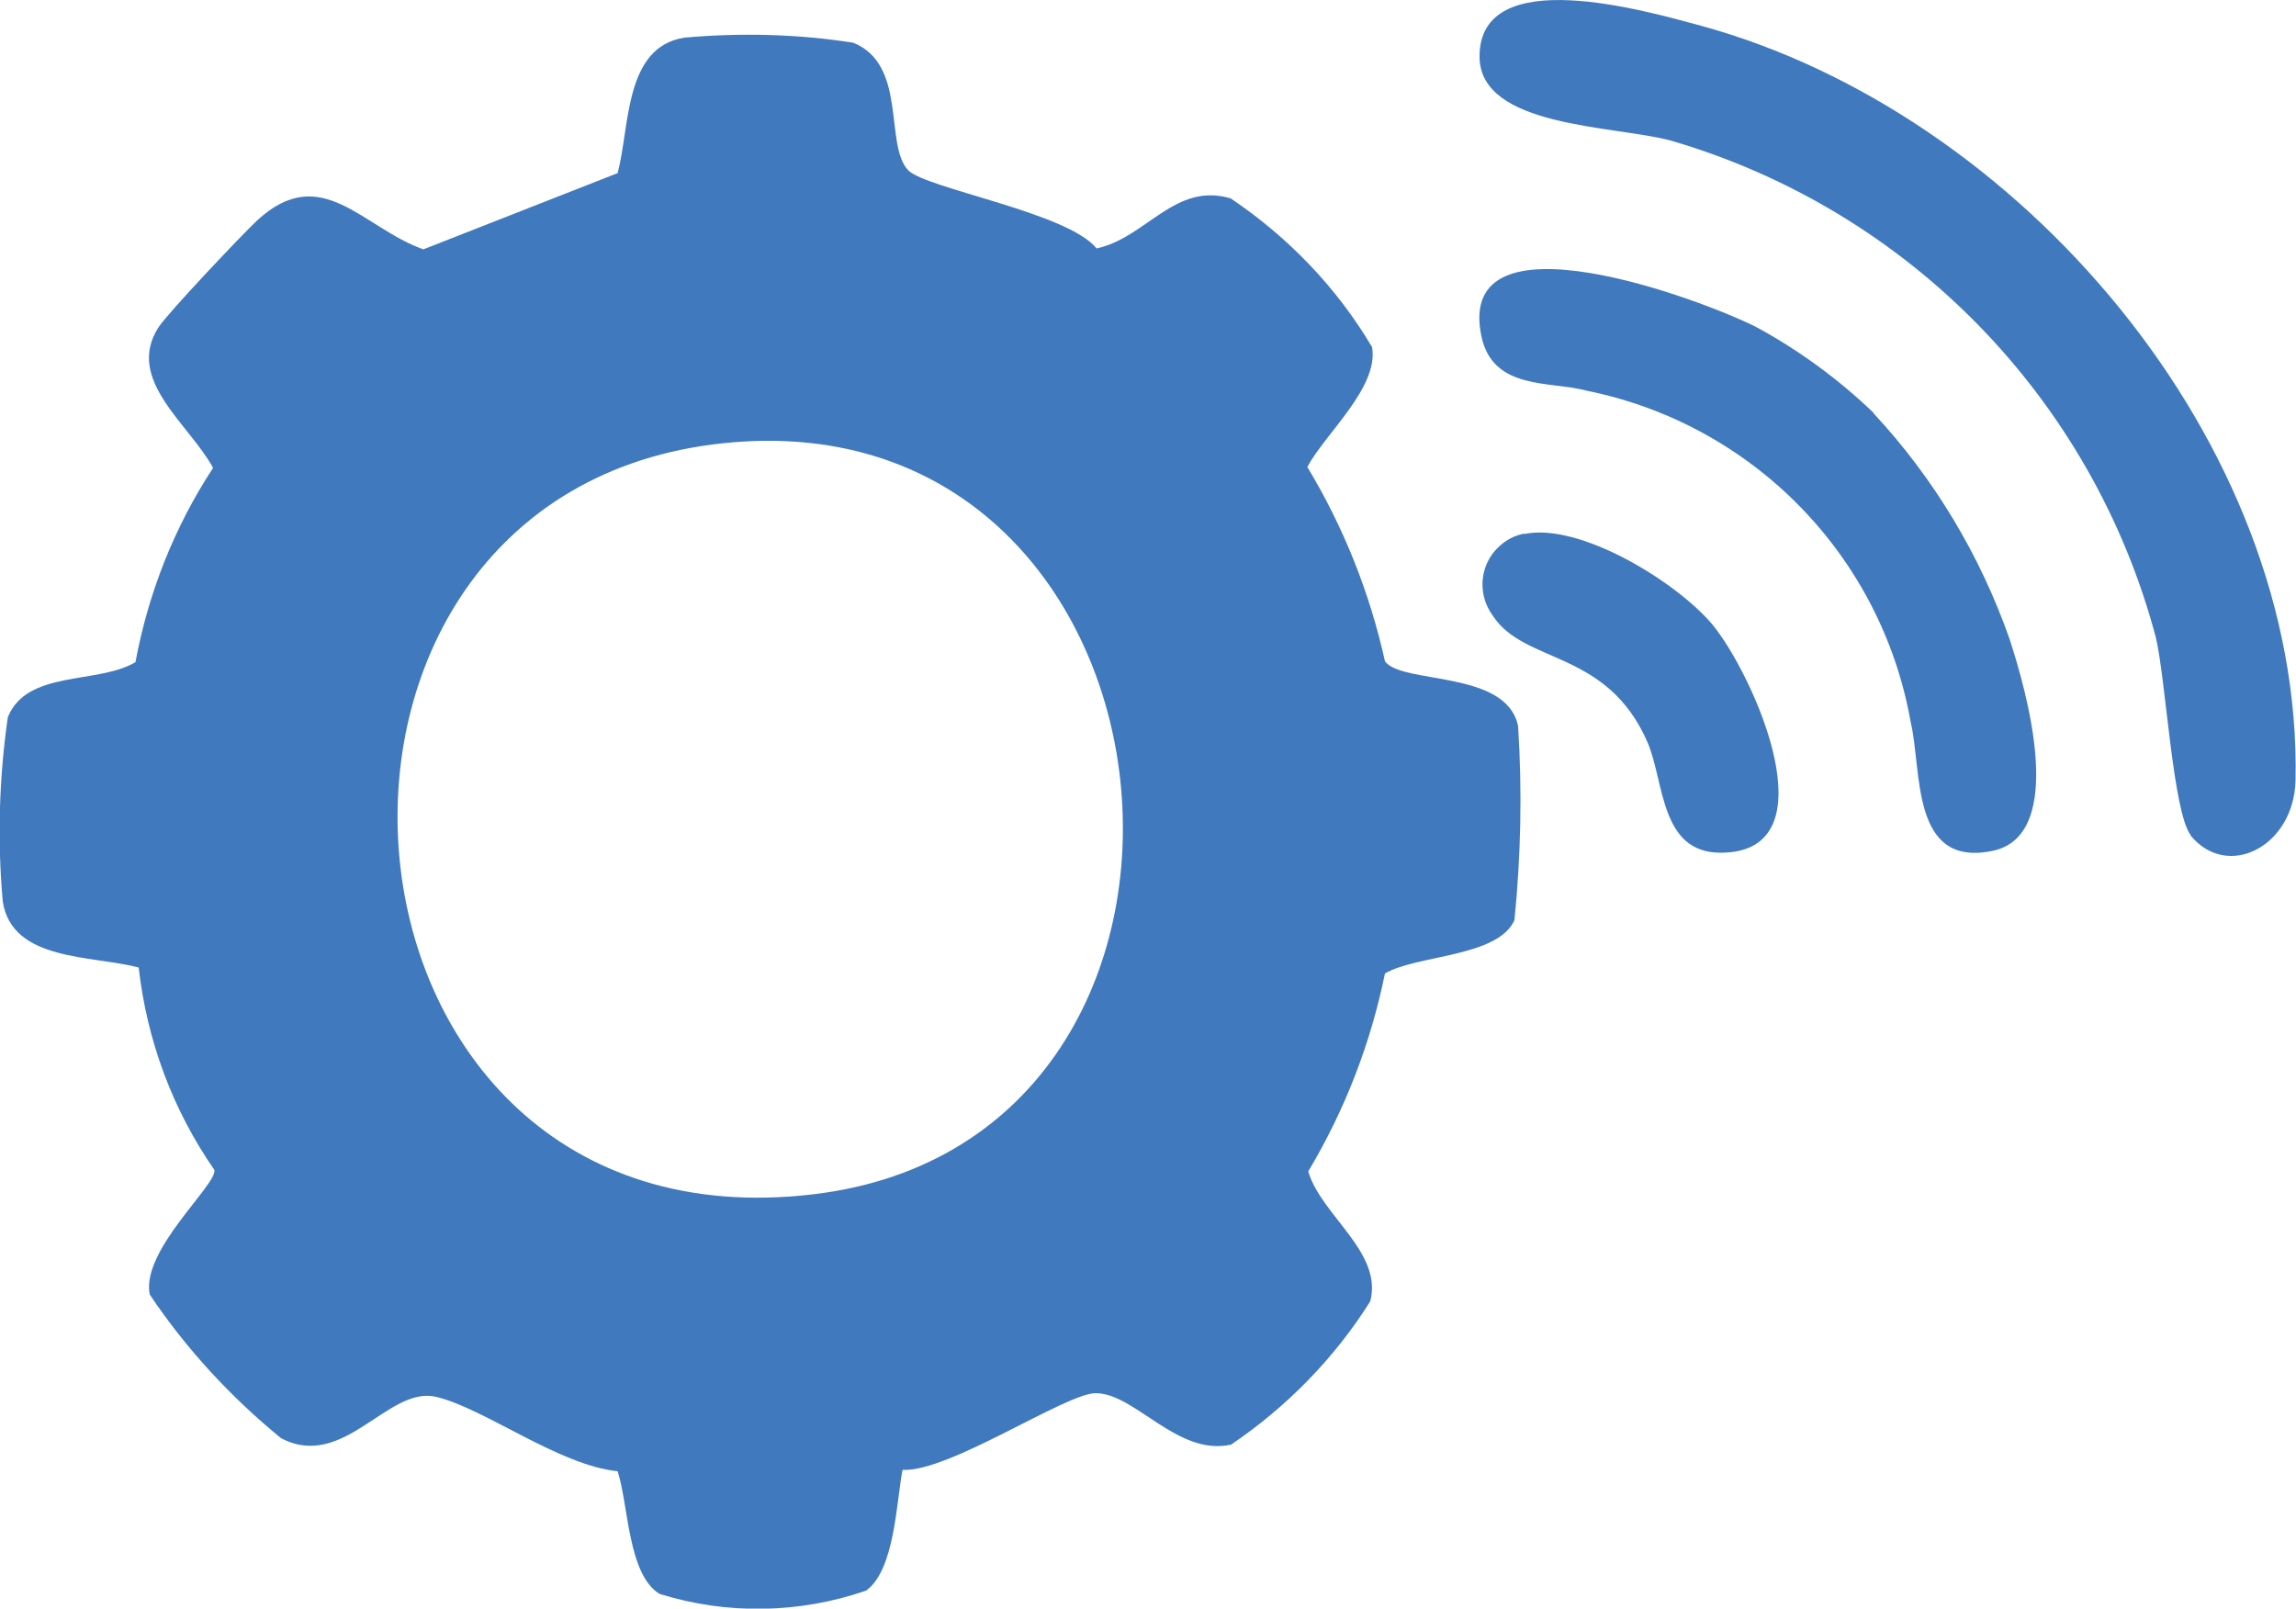 <svg xmlns="http://www.w3.org/2000/svg" xmlns:xlink="http://www.w3.org/1999/xlink" id="Calque_2" data-name="Calque 2" viewBox="0 0 50 35.03"><defs><style>      .cls-1 {        fill: #4079be;      }      .cls-2 {        fill: none;      }      .cls-3 {        clip-path: url(#clippath);      }    </style><clipPath id="clippath"><rect class="cls-2" width="50" height="35.03"></rect></clipPath></defs><g id="Calque_1-2" data-name="Calque 1"><g class="cls-3"><g id="Contr&#xF4;le_&#xE0;_distance" data-name="Contr&#xF4;le &#xE0; distance"><path id="Trac&#xE9;_7798" data-name="Trac&#xE9; 7798" class="cls-1" d="M19.65,32.03c-.13.7-.17,2.17-.79,2.61-1.45.5-3.03.53-4.5.07-.69-.43-.67-1.93-.91-2.67-1.28-.13-2.9-1.37-3.95-1.62s-2.01,1.62-3.38.9c-1.1-.9-2.07-1.95-2.86-3.13-.19-.96,1.46-2.38,1.41-2.71-.91-1.31-1.47-2.82-1.65-4.41-1.02-.27-2.76-.13-2.96-1.44-.12-1.34-.08-2.68.11-4.01.42-1.04,1.96-.71,2.78-1.2.28-1.51.85-2.95,1.69-4.23-.52-.96-1.92-1.92-1.19-3.06.2-.31,1.81-2.01,2.15-2.33,1.4-1.29,2.29.16,3.62.63l4.23-1.66c.27-1.01.14-2.74,1.45-2.95,1.23-.11,2.47-.08,3.68.11,1.19.48.67,2.23,1.2,2.78.4.4,3.48.92,4.1,1.7,1.08-.23,1.7-1.45,2.92-1.09,1.25.84,2.31,1.94,3.08,3.24.15.88-1.03,1.89-1.41,2.61.79,1.31,1.36,2.74,1.69,4.23.36.51,2.66.18,2.9,1.42.09,1.41.06,2.82-.08,4.22-.37.81-2.12.75-2.82,1.16-.31,1.52-.87,2.97-1.67,4.31.28.96,1.63,1.76,1.35,2.83-.78,1.24-1.82,2.3-3.03,3.12-1.17.26-2.09-1.12-2.95-1.12-.65,0-3.19,1.72-4.2,1.67M15.77,9.65c-10.39,1.07-9.1,17.66,1.93,16.36,10.05-1.18,8.45-17.43-1.93-16.36"></path><path id="Trac&#xE9;_7799" data-name="Trac&#xE9; 7799" class="cls-1" d="M47.71,18.19c-.39-.49-.54-3.35-.76-4.3-1.38-5.21-5.39-9.32-10.57-10.83-1.23-.33-4.16-.28-4.16-1.83,0-2.05,3.63-.99,4.82-.67,6.92,1.89,13.1,9.06,12.95,16.43-.03,1.44-1.48,2.19-2.29,1.2"></path><path id="Trac&#xE9;_7800" data-name="Trac&#xE9; 7800" class="cls-1" d="M40.8,9c1.32,1.42,2.32,3.09,2.96,4.91.36,1.1,1.28,4.28-.37,4.62-1.79.37-1.53-1.75-1.78-2.8-.64-3.63-3.44-6.49-7.05-7.22-.8-.22-2.05,0-2.3-1.19-.59-2.83,4.85-.78,6-.19.92.5,1.78,1.13,2.54,1.86"></path><path id="Trac&#xE9;_7801" data-name="Trac&#xE9; 7801" class="cls-1" d="M33.19,11.63c1.21-.26,3.33,1.05,4.1,1.97.88,1.06,2.65,4.97.18,4.97-1.32,0-1.22-1.53-1.59-2.4-.88-2.03-2.68-1.7-3.37-2.76-.37-.5-.28-1.2.22-1.58.14-.11.3-.18.47-.21"></path></g></g></g></svg>
